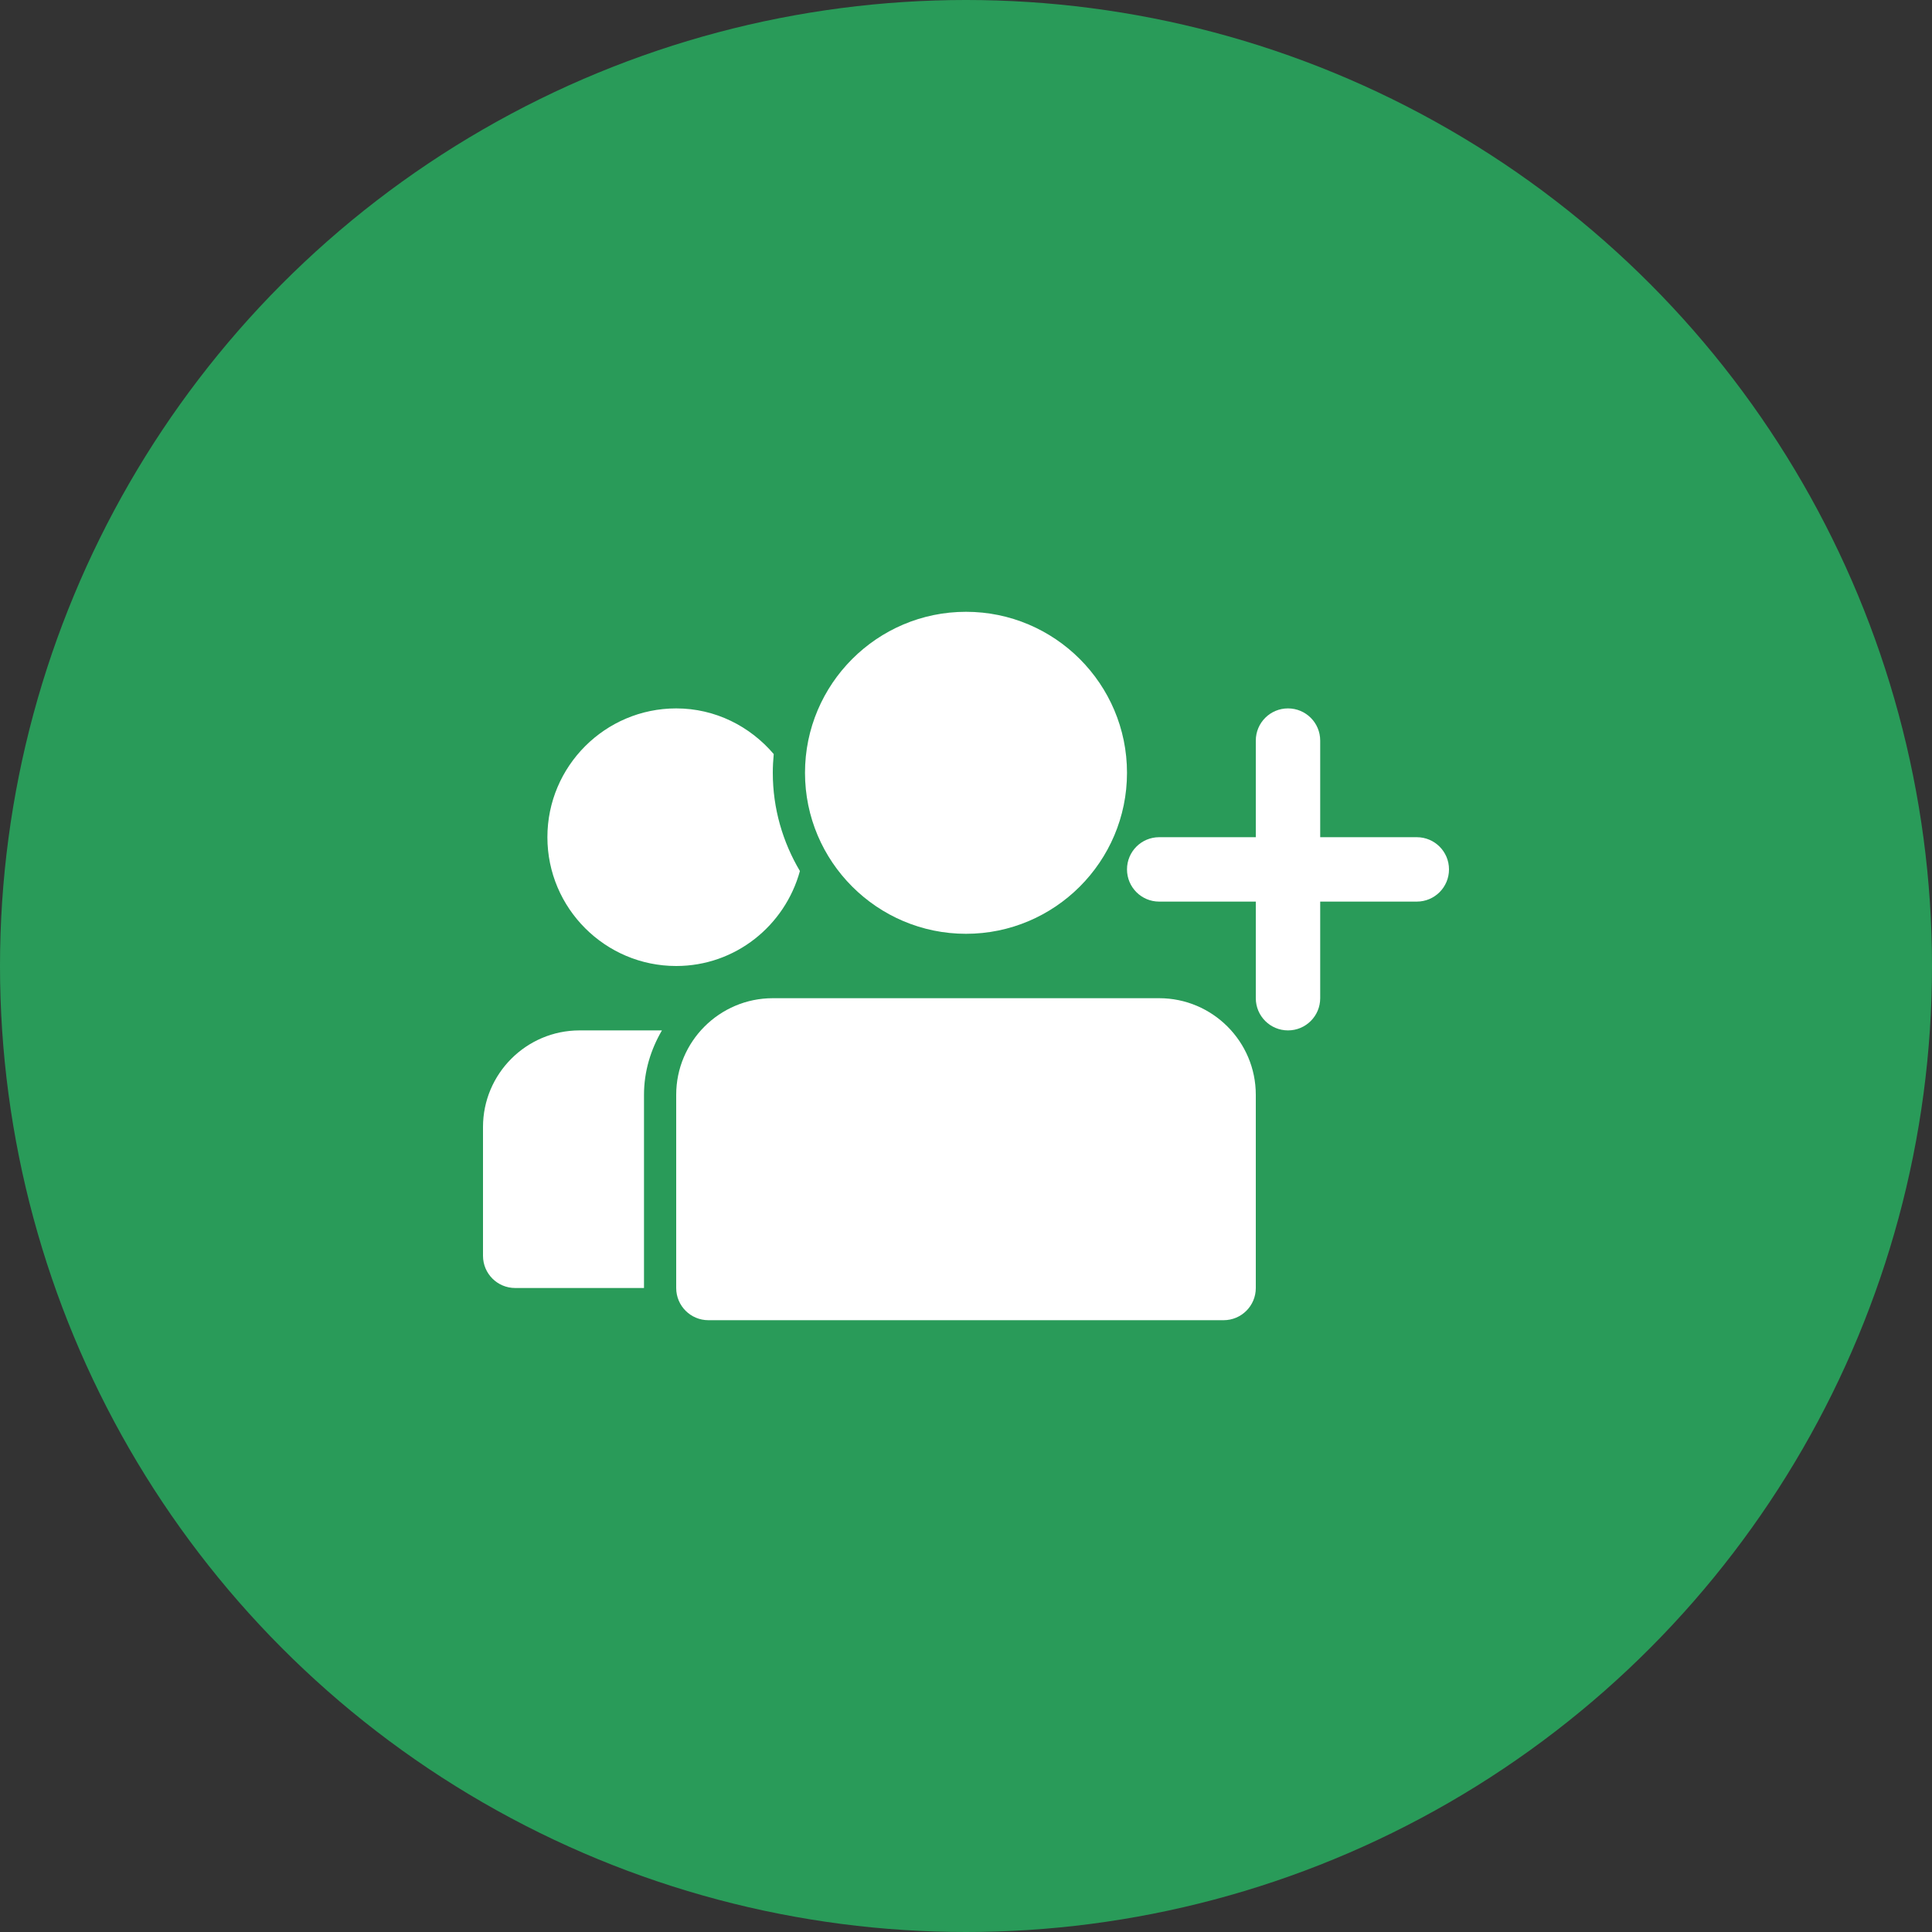 <svg width="60" height="60" viewBox="0 0 60 60" fill="none" xmlns="http://www.w3.org/2000/svg">
<rect x="0" y="0" width="60" height="60" fill="#333333" stroke="none"/>
<circle cx="30" cy="30" r="30" fill="#299B59"/>
<path d="M30 29C27.243 29 25 26.757 25 24C25 21.243 27.243 19 30 19C32.757 19 35 21.243 35 24C35 26.757 32.757 29 30 29Z" fill="white"/>
<path d="M44 26H41V23C41 22.447 40.553 22 40 22C39.447 22 39 22.447 39 23V26H36C35.447 26 35 26.447 35 27C35 27.553 35.447 28 36 28H39V31C39 31.553 39.447 32 40 32C40.553 32 41 31.553 41 31V28H44C44.553 28 45 27.553 45 27C45 26.447 44.553 26 44 26Z" fill="white"/>
<path d="M38 41H22C21.447 41 21 40.553 21 40V34C21 32.346 22.346 31 24 31H36C37.654 31 39 32.346 39 34V40C39 40.553 38.553 41 38 41Z" fill="white"/>
<path d="M24 24C24 23.804 24.011 23.609 24.029 23.418C23.295 22.558 22.217 22 21 22C18.795 22 17 23.794 17 26C17 28.206 18.795 30 21 30C22.84 30 24.377 28.745 24.842 27.051C24.311 26.155 24 25.114 24 24Z" fill="white"/>
<path d="M20.557 32H18C16.346 32 15 33.346 15 35V39C15 39.553 15.447 40 16 40H20V34C20 33.269 20.212 32.591 20.557 32Z" fill="white"/>
</svg>
